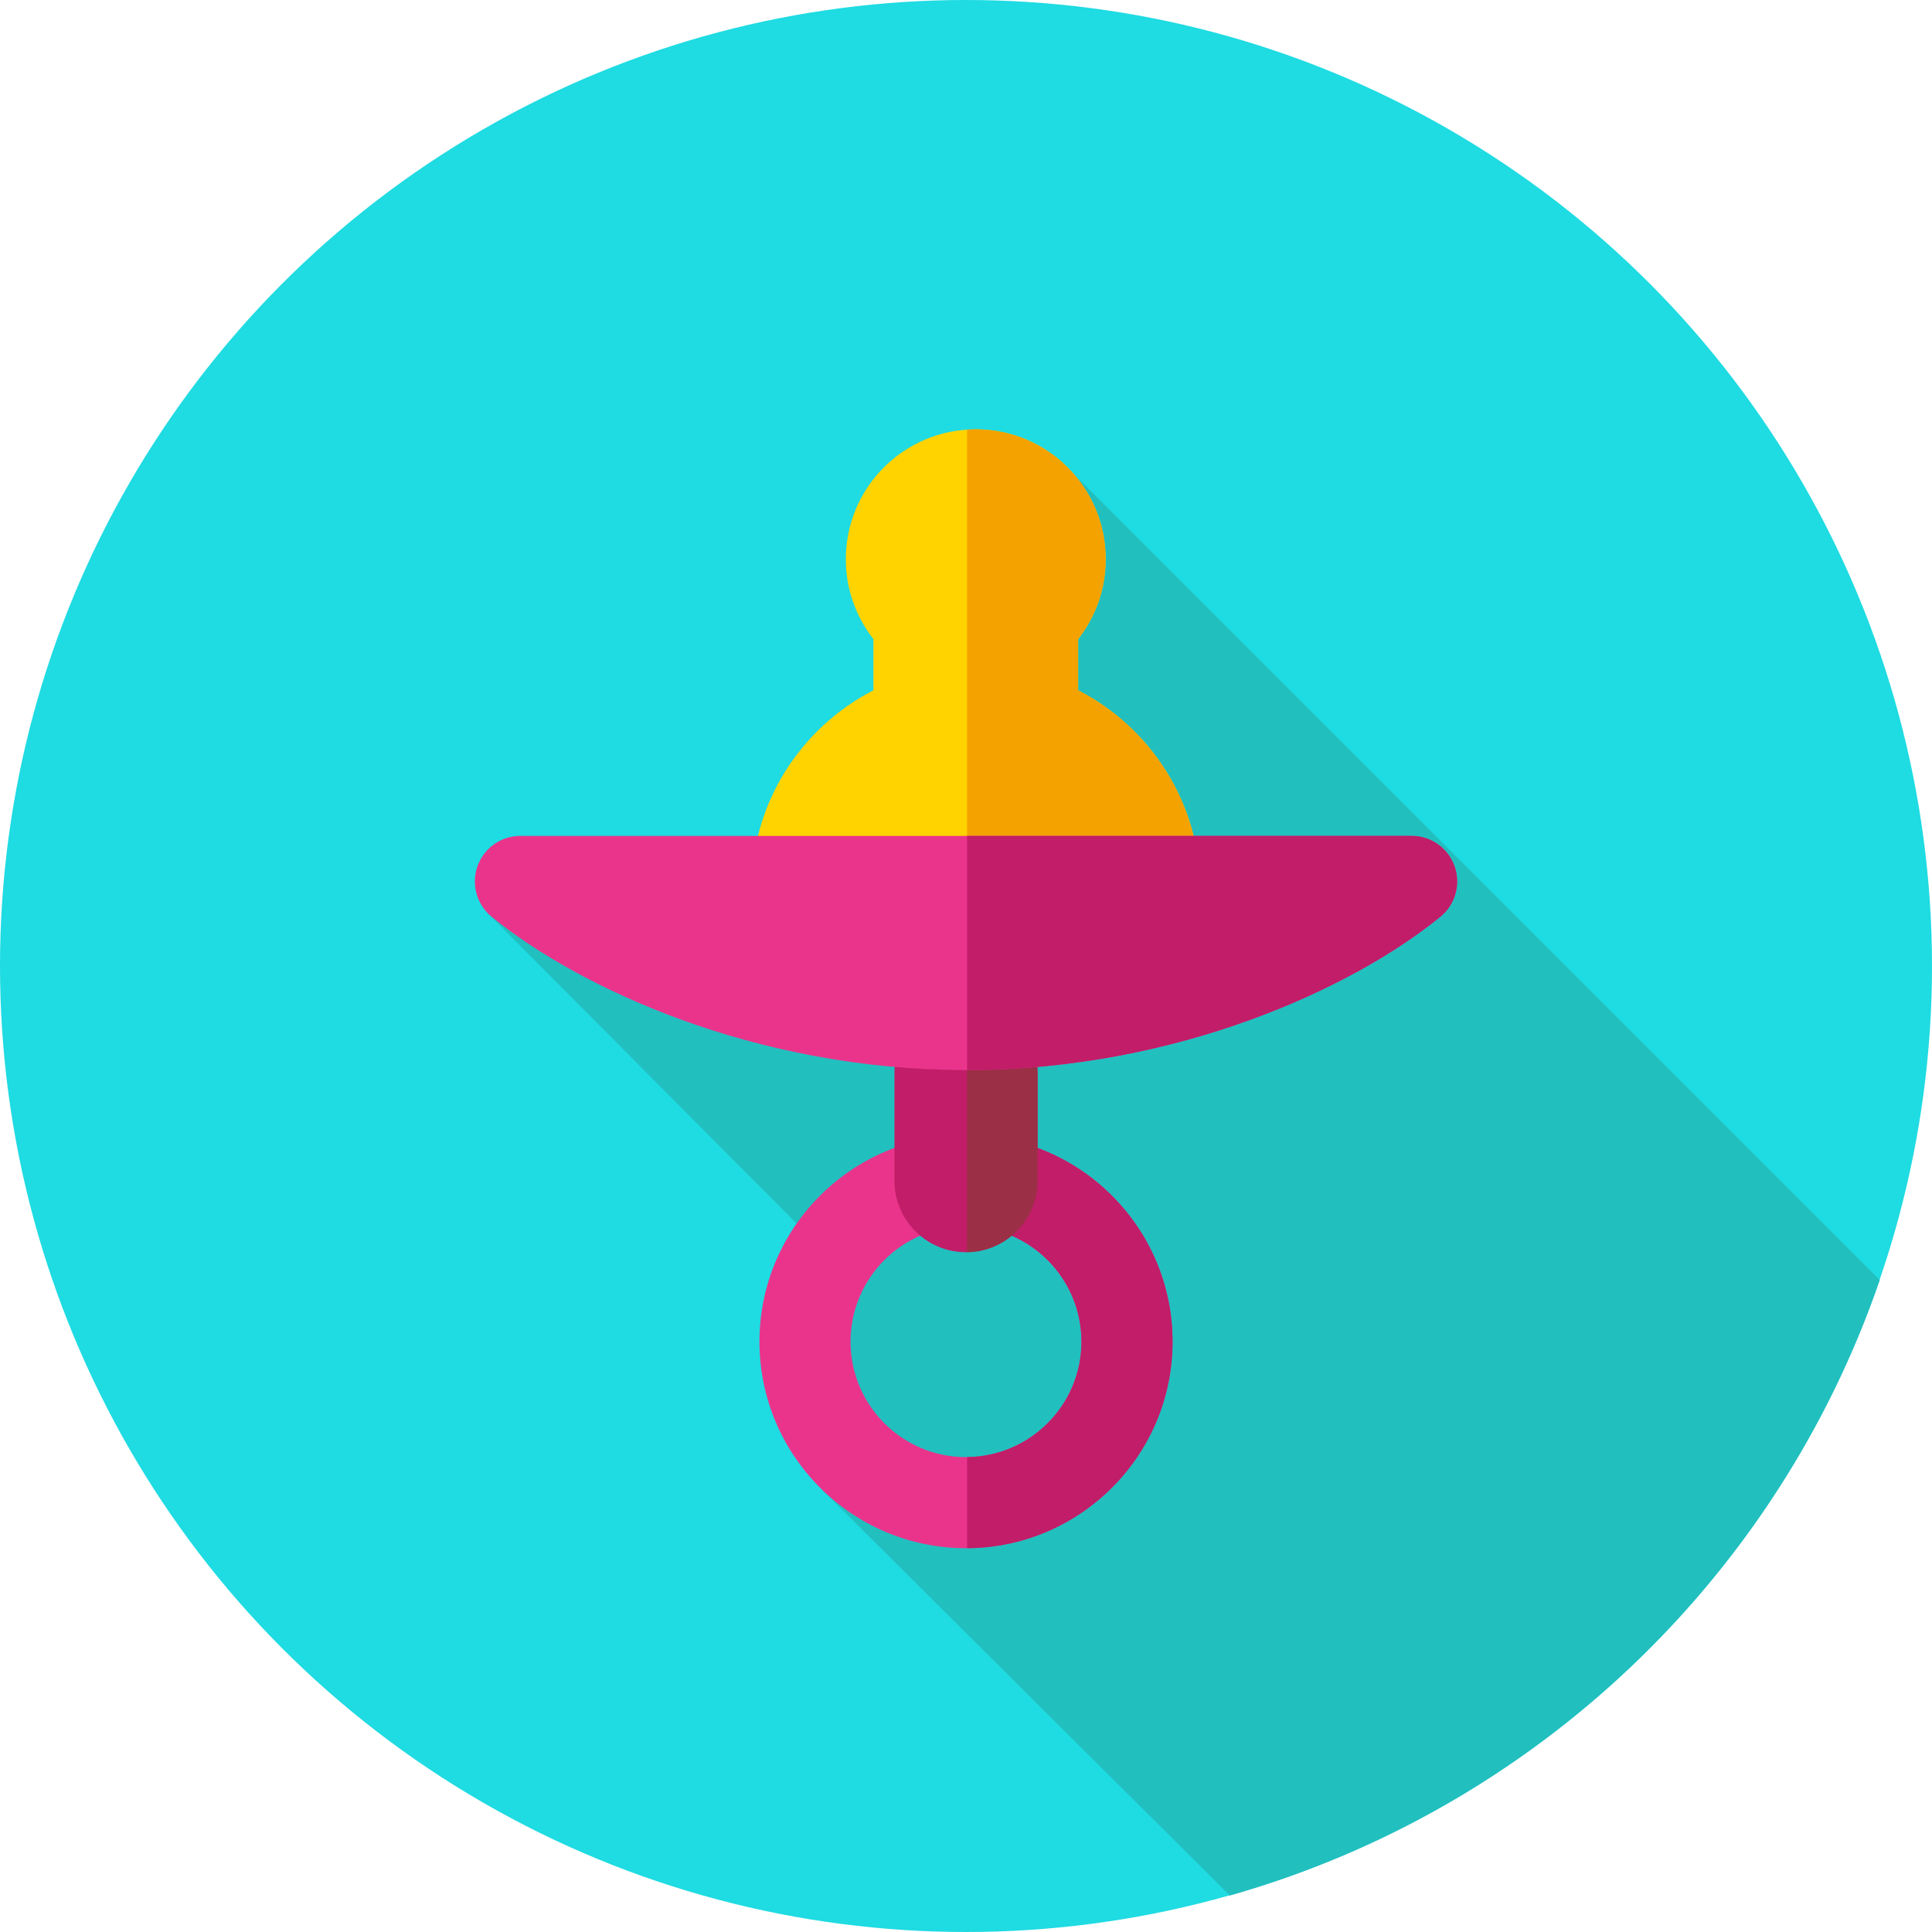<?xml version="1.0" encoding="iso-8859-1"?>
<!-- Uploaded to: SVG Repo, www.svgrepo.com, Generator: SVG Repo Mixer Tools -->
<svg height="800px" width="800px" version="1.1" id="Layer_1" xmlns="http://www.w3.org/2000/svg" xmlns:xlink="http://www.w3.org/1999/xlink" 
	 viewBox="0 0 512 512" xml:space="preserve">
<circle style="fill:#1FDBE2;" cx="256" cy="256" r="256"/>
<path style="fill:#22BFBF;" d="M325.92,502.332c80.686-22.857,145.153-84.292,172.235-163.109L284.603,125.669l-60.432,103.208
	l-94.967,13.06l97.244,97.711l-8.49,55.232L325.92,502.332z"/>
<path style="fill:#FFD300;" d="M318.061,235.858c0-23.071-13.145-43.058-32.346-52.922v-13.571
	c4.561-5.841,7.304-13.171,7.304-21.156c0-19.015-15.417-34.432-34.433-34.432s-34.433,15.415-34.433,34.433
	c0,7.985,2.743,15.315,7.304,21.156v13.571c-19.201,9.862-32.346,29.851-32.346,52.922h118.95V235.858z"/>
<path style="fill:#F4A200;" d="M285.715,182.936v-13.571c4.561-5.841,7.304-13.171,7.304-21.156
	c0-19.016-15.417-34.432-34.433-34.432c-0.776,0-1.534,0.066-2.298,0.116v121.963h61.773
	C318.061,212.787,304.916,192.8,285.715,182.936z"/>
<path style="fill:#EA348B;" d="M256,410.29c-30.18,0-54.734-24.554-54.734-54.734S225.82,300.822,256,300.822
	s54.734,24.554,54.734,54.734S286.18,410.29,256,410.29z M256,324.956c-16.872,0-30.599,13.727-30.599,30.599
	c0,16.872,13.727,30.599,30.599,30.599s30.599-13.727,30.599-30.599C286.599,338.684,272.872,324.956,256,324.956z"/>
<g>
	<path style="fill:#C11D68;" d="M310.734,355.556c0-30.084-24.398-54.57-54.446-54.727v24.142
		c16.739,0.157,30.311,13.81,30.311,30.586s-13.572,30.429-30.311,30.584v24.142C286.336,410.126,310.734,385.639,310.734,355.556z"
		/>
	<path style="fill:#C11D68;" d="M256,331.852c-10.473,0-18.963-8.49-18.963-18.963v-28.444c0-10.473,8.49-18.963,18.963-18.963
		c10.473,0,18.963,8.49,18.963,18.963v28.444C274.963,323.362,266.473,331.852,256,331.852z"/>
</g>
<path style="fill:#9B2F46;" d="M256.288,265.495v66.341c10.338-0.155,18.675-8.573,18.675-18.949v-28.443
	C274.963,274.068,266.626,265.652,256.288,265.495z"/>
<path style="fill:#EA348B;" d="M385.455,229.536c-1.714-4.806-6.265-8.014-11.367-8.014H137.912c-5.103,0-9.654,3.208-11.367,8.014
	c-1.714,4.806-0.219,10.169,3.734,13.398c22.959,18.753,69.661,40.648,125.721,40.648s102.762-21.895,125.721-40.646
	C385.674,239.707,387.169,234.344,385.455,229.536z"/>
<path style="fill:#C11D68;" d="M385.455,229.536c-1.714-4.806-6.265-8.014-11.367-8.014h-117.8v62.057
	c55.932-0.076,102.514-21.925,125.433-40.643C385.674,239.707,387.169,234.344,385.455,229.536z"/>
</svg>